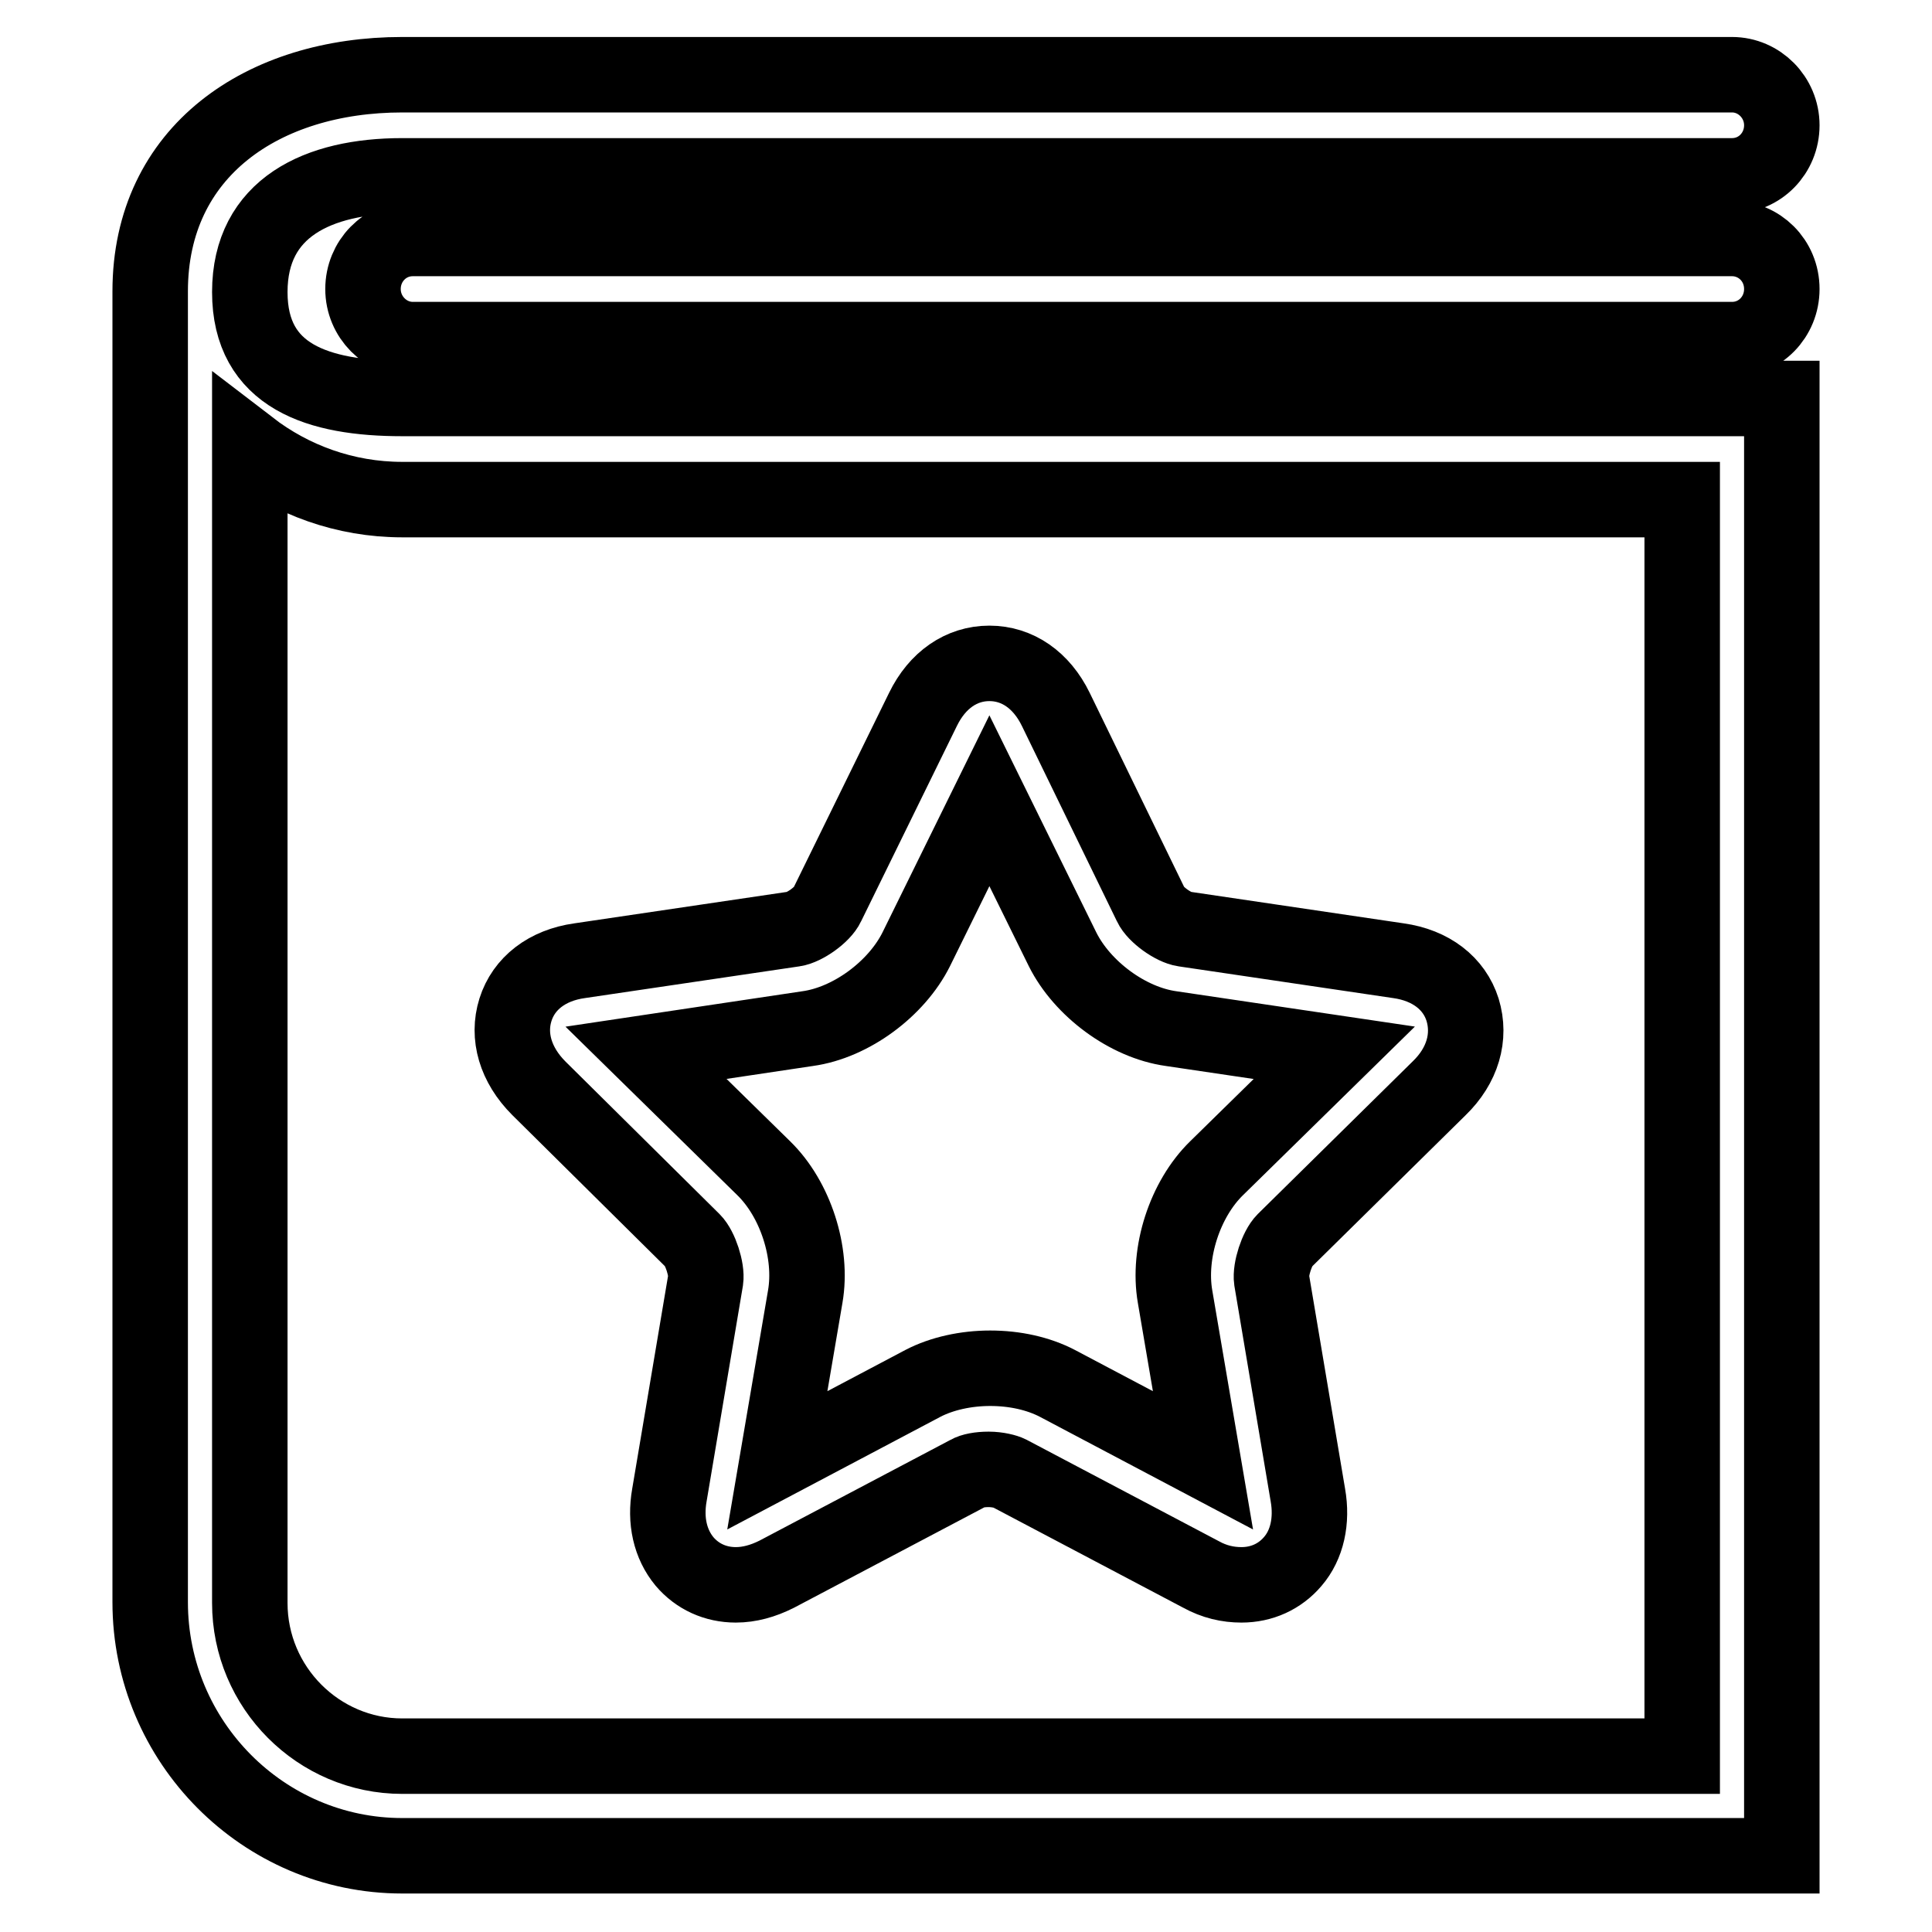 <?xml version="1.0" encoding="utf-8"?>
<!-- Svg Vector Icons : http://www.onlinewebfonts.com/icon -->
<!DOCTYPE svg PUBLIC "-//W3C//DTD SVG 1.1//EN" "http://www.w3.org/Graphics/SVG/1.1/DTD/svg11.dtd">
<svg version="1.1" xmlns="http://www.w3.org/2000/svg" xmlns:xlink="http://www.w3.org/1999/xlink" x="0px" y="0px" viewBox="0 0 256 256" enable-background="new 0 0 256 256" xml:space="preserve">
<g> <path stroke-width="10" fill-opacity="0" stroke="#000000"  d="M33.1,38.7c0-11.2,9.1-15.4,20.2-15.4h176.2c3.7,0,6.6-3,6.6-6.7c0-3.7-3-6.7-6.6-6.7H53.3 c-18.4,0-33.4,10.1-33.4,28.7v173.7c0,18.5,15,33.6,33.4,33.6h182.8V52.8H53.3C42.2,52.8,33.1,49.9,33.1,38.7z M222.9,232.7H53.3 c-11.1,0-20.2-9.1-20.2-20.3V59.3c5.6,4.3,12.6,6.9,20.2,6.9h169.6L222.9,232.7L222.9,232.7z M229.5,31.6H54.7 c-3.7,0-6.6,3-6.6,6.7s3,6.7,6.6,6.7h174.8c3.7,0,6.6-3,6.6-6.7C236.1,34.5,233.1,31.6,229.5,31.6z M91.8,164.4 c1,1,1.9,3.8,1.7,5.2l-4.8,28.5c-0.6,3.4,0.1,6.5,2,8.8c1.7,2,4.1,3.1,6.8,3.1c1.8,0,3.6-0.5,5.4-1.4l25.4-13.4 c0.5-0.3,1.5-0.5,2.7-0.5c1.2,0,2.3,0.3,2.7,0.5l25.4,13.4c1.8,1,3.6,1.4,5.4,1.4c2.7,0,5.1-1.1,6.8-3.1c1.9-2.2,2.6-5.4,2-8.8 l-4.8-28.5c-0.2-1.4,0.7-4.2,1.7-5.2l20.5-20.2c3.1-3,4.2-6.8,3.1-10.4c-1.1-3.5-4.2-5.9-8.5-6.5l-28.4-4.2 c-1.4-0.2-3.8-1.9-4.4-3.2L139.9,94c-1.9-3.9-5.1-6.1-8.8-6.1c-3.7,0-6.9,2.2-8.8,6.1l-12.7,25.9c-0.6,1.3-3,3-4.4,3.2l-28.4,4.2 c-4.3,0.6-7.4,3-8.5,6.5c-1.1,3.5,0,7.3,3.1,10.4L91.8,164.4z M107,136.3c5.8-0.8,11.8-5.3,14.4-10.5l9.7-19.7l9.7,19.7 c2.6,5.2,8.6,9.7,14.4,10.5l21.6,3.2l-15.6,15.3c-4.2,4.1-6.5,11.2-5.5,17l3.7,21.7l-19.3-10.2c-2.5-1.3-5.6-2-8.9-2 c-3.2,0-6.4,0.7-8.9,2l-19.3,10.2l3.7-21.7c1-5.8-1.3-12.9-5.5-17l-15.6-15.3L107,136.3z"/></g>
</svg>